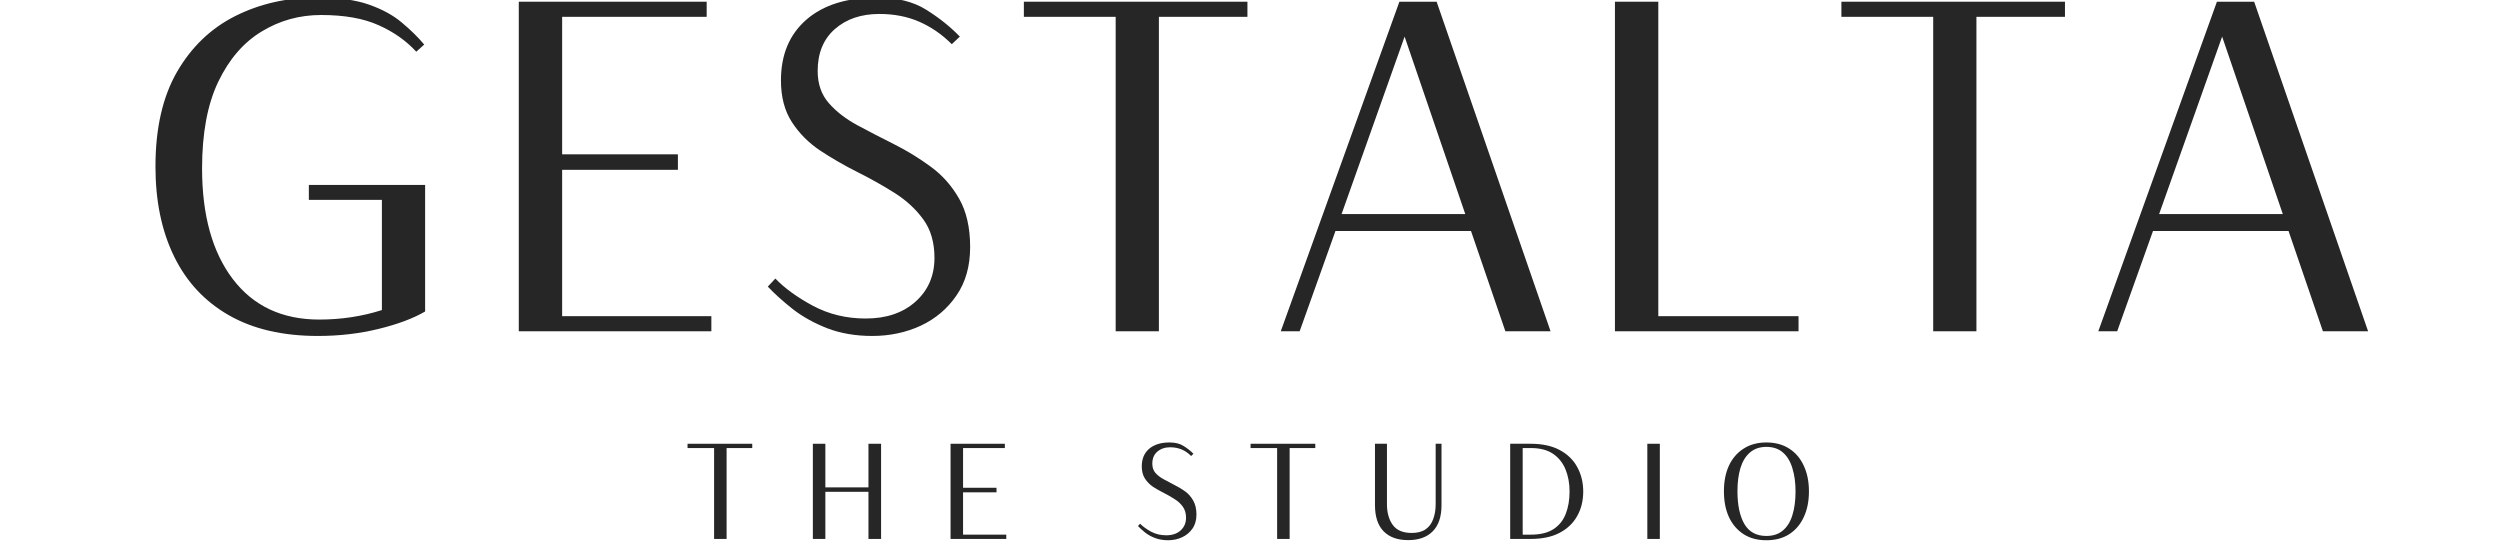 <svg xmlns="http://www.w3.org/2000/svg" xmlns:xlink="http://www.w3.org/1999/xlink" width="400" viewBox="0 0 300 66" height="88" preserveAspectRatio="xMidYMid meet"><defs><g></g></defs><g fill="#262626" fill-opacity="1"><g transform="translate(15.718, 39.753)"><g><path d="M 22.422 0.562 C 18.203 0.562 14.645 -0.266 11.75 -1.922 C 8.852 -3.578 6.66 -5.93 5.172 -8.984 C 3.68 -12.035 2.938 -15.629 2.938 -19.766 C 2.938 -24.359 3.801 -28.148 5.531 -31.141 C 7.27 -34.141 9.609 -36.375 12.547 -37.844 C 15.484 -39.312 18.738 -40.047 22.312 -40.047 C 24.875 -40.047 26.953 -39.766 28.547 -39.203 C 30.148 -38.641 31.469 -37.922 32.5 -37.047 C 33.539 -36.18 34.438 -35.301 35.188 -34.406 L 34.234 -33.547 C 33.023 -34.867 31.516 -35.93 29.703 -36.734 C 27.898 -37.547 25.602 -37.953 22.812 -37.953 C 20.219 -37.953 17.836 -37.289 15.672 -35.969 C 13.504 -34.656 11.77 -32.645 10.469 -29.938 C 9.176 -27.227 8.531 -23.766 8.531 -19.547 C 8.531 -13.93 9.758 -9.504 12.219 -6.266 C 14.688 -3.023 18.145 -1.406 22.594 -1.406 C 25.227 -1.406 27.734 -1.785 30.109 -2.547 L 30.109 -15.766 L 21.344 -15.766 L 21.344 -17.562 L 35.297 -17.562 L 35.297 -2.375 C 33.867 -1.539 32.004 -0.844 29.703 -0.281 C 27.41 0.281 24.984 0.562 22.422 0.562 Z M 22.422 0.562 "></path></g></g></g><g fill="#262626" fill-opacity="1"><g transform="translate(57.004, 39.753)"><g><path d="M 5.25 0 L 5.25 -39.547 L 27.797 -39.547 L 27.797 -37.734 L 10.453 -37.734 L 10.453 -21.234 L 24.344 -21.234 L 24.344 -19.375 L 10.453 -19.375 L 10.453 -1.812 L 28.359 -1.812 L 28.359 0 Z M 5.25 0 "></path></g></g></g><g fill="#262626" fill-opacity="1"><g transform="translate(90.214, 39.753)"><g><path d="M 15.312 -38.078 C 13.125 -38.078 11.344 -37.473 9.969 -36.266 C 8.594 -35.055 7.906 -33.379 7.906 -31.234 C 7.906 -29.691 8.348 -28.41 9.234 -27.391 C 10.117 -26.379 11.258 -25.492 12.656 -24.734 C 14.051 -23.984 15.52 -23.223 17.062 -22.453 C 18.602 -21.68 20.066 -20.785 21.453 -19.766 C 22.848 -18.754 23.988 -17.473 24.875 -15.922 C 25.758 -14.379 26.203 -12.441 26.203 -10.109 C 26.203 -7.816 25.656 -5.879 24.562 -4.297 C 23.477 -2.711 22.051 -1.504 20.281 -0.672 C 18.508 0.148 16.566 0.562 14.453 0.562 C 12.461 0.562 10.664 0.254 9.062 -0.359 C 7.469 -0.984 6.082 -1.754 4.906 -2.672 C 3.738 -3.598 2.742 -4.492 1.922 -5.359 L 2.828 -6.328 C 3.953 -5.16 5.461 -4.066 7.359 -3.047 C 9.266 -2.035 11.367 -1.531 13.672 -1.531 C 16.148 -1.531 18.145 -2.207 19.656 -3.562 C 21.164 -4.914 21.922 -6.664 21.922 -8.812 C 21.922 -10.656 21.477 -12.188 20.594 -13.406 C 19.707 -14.633 18.566 -15.691 17.172 -16.578 C 15.773 -17.461 14.285 -18.301 12.703 -19.094 C 11.129 -19.883 9.645 -20.738 8.25 -21.656 C 6.852 -22.582 5.711 -23.723 4.828 -25.078 C 3.941 -26.43 3.5 -28.109 3.5 -30.109 C 3.5 -33.191 4.516 -35.617 6.547 -37.391 C 8.586 -39.16 11.414 -40.047 15.031 -40.047 C 17.395 -40.047 19.348 -39.566 20.891 -38.609 C 22.441 -37.648 23.801 -36.566 24.969 -35.359 L 24 -34.453 C 22.832 -35.617 21.535 -36.516 20.109 -37.141 C 18.68 -37.766 17.082 -38.078 15.312 -38.078 Z M 15.312 -38.078 "></path></g></g></g><g fill="#262626" fill-opacity="1"><g transform="translate(121.333, 39.753)"><g><path d="M 12.547 0 L 12.547 -37.734 L 1.531 -37.734 L 1.531 -39.547 L 28.359 -39.547 L 28.359 -37.734 L 17.734 -37.734 L 17.734 0 Z M 12.547 0 "></path></g></g></g><g fill="#262626" fill-opacity="1"><g transform="translate(153.583, 39.753)"><g><path d="M 27.062 0 L 22.938 -12.031 L 6.672 -12.031 L 2.375 0 L 0.109 0 L 14.344 -39.547 L 18.812 -39.547 L 32.484 0 Z M 14.969 -35.359 L 7.406 -14.062 L 22.25 -14.062 Z M 14.969 -35.359 "></path></g></g></g><g fill="#262626" fill-opacity="1"><g transform="translate(188.543, 39.753)"><g><path d="M 5.25 0 L 5.25 -39.547 L 10.453 -39.547 L 10.453 -1.812 L 27.281 -1.812 L 27.281 0 Z M 5.25 0 "></path></g></g></g><g fill="#262626" fill-opacity="1"><g transform="translate(219.437, 39.753)"><g><path d="M 12.547 0 L 12.547 -37.734 L 1.531 -37.734 L 1.531 -39.547 L 28.359 -39.547 L 28.359 -37.734 L 17.734 -37.734 L 17.734 0 Z M 12.547 0 "></path></g></g></g><g fill="#262626" fill-opacity="1"><g transform="translate(251.687, 39.753)"><g><path d="M 27.062 0 L 22.938 -12.031 L 6.672 -12.031 L 2.375 0 L 0.109 0 L 14.344 -39.547 L 18.812 -39.547 L 32.484 0 Z M 14.969 -35.359 L 7.406 -14.062 L 22.25 -14.062 Z M 14.969 -35.359 "></path></g></g></g><g fill="#262626" fill-opacity="1"><g transform="translate(82.067, 64.673)"><g><path d="M 3.625 0 L 3.625 -10.906 L 0.438 -10.906 L 0.438 -11.422 L 8.203 -11.422 L 8.203 -10.906 L 5.125 -10.906 L 5.125 0 Z M 3.625 0 "></path></g></g></g><g fill="#262626" fill-opacity="1"><g transform="translate(96.027, 64.673)"><g><path d="M 3.016 0 L 1.516 0 L 1.516 -11.422 L 3.016 -11.422 L 3.016 -6.188 L 8.188 -6.188 L 8.188 -11.422 L 9.703 -11.422 L 9.703 0 L 8.188 0 L 8.188 -5.656 L 3.016 -5.656 Z M 3.016 0 "></path></g></g></g><g fill="#262626" fill-opacity="1"><g transform="translate(112.551, 64.673)"><g><path d="M 1.516 0 L 1.516 -11.422 L 8.031 -11.422 L 8.031 -10.906 L 3.016 -10.906 L 3.016 -6.141 L 7.031 -6.141 L 7.031 -5.594 L 3.016 -5.594 L 3.016 -0.516 L 8.203 -0.516 L 8.203 0 Z M 1.516 0 "></path></g></g></g><g fill="#262626" fill-opacity="1"><g transform="translate(126.788, 64.673)"><g></g></g></g><g fill="#262626" fill-opacity="1"><g transform="translate(135.997, 64.673)"><g><path d="M 4.422 -11 C 3.797 -11 3.281 -10.82 2.875 -10.469 C 2.477 -10.125 2.281 -9.645 2.281 -9.031 C 2.281 -8.582 2.406 -8.211 2.656 -7.922 C 2.914 -7.629 3.25 -7.375 3.656 -7.156 C 4.062 -6.938 4.484 -6.711 4.922 -6.484 C 5.367 -6.266 5.797 -6.008 6.203 -5.719 C 6.609 -5.426 6.938 -5.055 7.188 -4.609 C 7.445 -4.16 7.578 -3.598 7.578 -2.922 C 7.578 -2.254 7.414 -1.691 7.094 -1.234 C 6.781 -0.785 6.367 -0.441 5.859 -0.203 C 5.348 0.035 4.789 0.156 4.188 0.156 C 3.602 0.156 3.078 0.066 2.609 -0.109 C 2.148 -0.285 1.754 -0.504 1.422 -0.766 C 1.086 -1.035 0.801 -1.297 0.562 -1.547 L 0.812 -1.828 C 1.145 -1.492 1.582 -1.176 2.125 -0.875 C 2.676 -0.582 3.285 -0.438 3.953 -0.438 C 4.672 -0.438 5.242 -0.629 5.672 -1.016 C 6.109 -1.41 6.328 -1.922 6.328 -2.547 C 6.328 -3.078 6.195 -3.52 5.938 -3.875 C 5.688 -4.227 5.359 -4.531 4.953 -4.781 C 4.555 -5.039 4.129 -5.285 3.672 -5.516 C 3.211 -5.742 2.781 -5.988 2.375 -6.25 C 1.977 -6.52 1.648 -6.852 1.391 -7.25 C 1.141 -7.645 1.016 -8.129 1.016 -8.703 C 1.016 -9.598 1.305 -10.301 1.891 -10.812 C 2.484 -11.32 3.301 -11.578 4.344 -11.578 C 5.031 -11.578 5.594 -11.438 6.031 -11.156 C 6.477 -10.883 6.875 -10.57 7.219 -10.219 L 6.938 -9.953 C 6.602 -10.297 6.227 -10.555 5.812 -10.734 C 5.395 -10.91 4.93 -11 4.422 -11 Z M 4.422 -11 "></path></g></g></g><g fill="#262626" fill-opacity="1"><g transform="translate(149.631, 64.673)"><g><path d="M 3.625 0 L 3.625 -10.906 L 0.438 -10.906 L 0.438 -11.422 L 8.203 -11.422 L 8.203 -10.906 L 5.125 -10.906 L 5.125 0 Z M 3.625 0 "></path></g></g></g><g fill="#262626" fill-opacity="1"><g transform="translate(163.591, 64.673)"><g><path d="M 8.688 -4.156 L 8.688 -11.422 L 9.391 -11.422 L 9.391 -4.062 C 9.391 -2.676 9.039 -1.629 8.344 -0.922 C 7.645 -0.211 6.66 0.141 5.391 0.141 C 4.117 0.141 3.133 -0.211 2.438 -0.922 C 1.75 -1.629 1.406 -2.676 1.406 -4.062 L 1.406 -11.422 L 2.844 -11.422 L 2.844 -4.156 C 2.844 -3.145 3.078 -2.316 3.547 -1.672 C 4.016 -1.035 4.77 -0.719 5.812 -0.719 C 6.508 -0.719 7.066 -0.863 7.484 -1.156 C 7.898 -1.445 8.203 -1.852 8.391 -2.375 C 8.586 -2.895 8.688 -3.488 8.688 -4.156 Z M 8.688 -4.156 "></path></g></g></g><g fill="#262626" fill-opacity="1"><g transform="translate(179.706, 64.673)"><g><path d="M 1.516 0 L 1.516 -11.422 L 3.953 -11.422 C 5.359 -11.422 6.523 -11.172 7.453 -10.672 C 8.391 -10.172 9.094 -9.488 9.562 -8.625 C 10.039 -7.758 10.281 -6.781 10.281 -5.688 C 10.281 -4.57 10.035 -3.586 9.547 -2.734 C 9.066 -1.879 8.359 -1.207 7.422 -0.719 C 6.492 -0.238 5.336 0 3.953 0 Z M 4.016 -10.906 L 3.016 -10.906 L 3.016 -0.516 L 4.016 -0.516 C 5.129 -0.516 6.023 -0.734 6.703 -1.172 C 7.379 -1.609 7.867 -2.211 8.172 -2.984 C 8.484 -3.766 8.641 -4.672 8.641 -5.703 C 8.641 -6.68 8.477 -7.562 8.156 -8.344 C 7.832 -9.133 7.332 -9.758 6.656 -10.219 C 5.977 -10.676 5.098 -10.906 4.016 -10.906 Z M 4.016 -10.906 "></path></g></g></g><g fill="#262626" fill-opacity="1"><g transform="translate(196.164, 64.673)"><g><path d="M 1.516 0 L 1.516 -11.422 L 3.016 -11.422 L 3.016 0 Z M 1.516 0 "></path></g></g></g><g fill="#262626" fill-opacity="1"><g transform="translate(206.026, 64.673)"><g><path d="M 11.047 -5.703 C 11.047 -4.516 10.836 -3.484 10.422 -2.609 C 10.016 -1.734 9.43 -1.051 8.672 -0.562 C 7.91 -0.082 7 0.156 5.938 0.156 C 4.883 0.156 3.977 -0.082 3.219 -0.562 C 2.457 -1.051 1.867 -1.734 1.453 -2.609 C 1.047 -3.492 0.844 -4.531 0.844 -5.719 C 0.844 -6.906 1.047 -7.938 1.453 -8.812 C 1.867 -9.688 2.457 -10.363 3.219 -10.844 C 3.977 -11.332 4.883 -11.578 5.938 -11.578 C 7 -11.578 7.91 -11.332 8.672 -10.844 C 9.43 -10.363 10.016 -9.68 10.422 -8.797 C 10.836 -7.922 11.047 -6.891 11.047 -5.703 Z M 2.469 -5.734 C 2.469 -4.066 2.742 -2.754 3.297 -1.797 C 3.859 -0.836 4.738 -0.359 5.938 -0.359 C 6.75 -0.359 7.41 -0.578 7.922 -1.016 C 8.441 -1.453 8.82 -2.066 9.062 -2.859 C 9.312 -3.66 9.438 -4.609 9.438 -5.703 C 9.438 -6.754 9.312 -7.68 9.062 -8.484 C 8.82 -9.297 8.441 -9.926 7.922 -10.375 C 7.41 -10.82 6.75 -11.047 5.938 -11.047 C 5.145 -11.047 4.488 -10.82 3.969 -10.375 C 3.457 -9.938 3.078 -9.316 2.828 -8.516 C 2.586 -7.711 2.469 -6.785 2.469 -5.734 Z M 2.469 -5.734 "></path></g></g></g></svg>